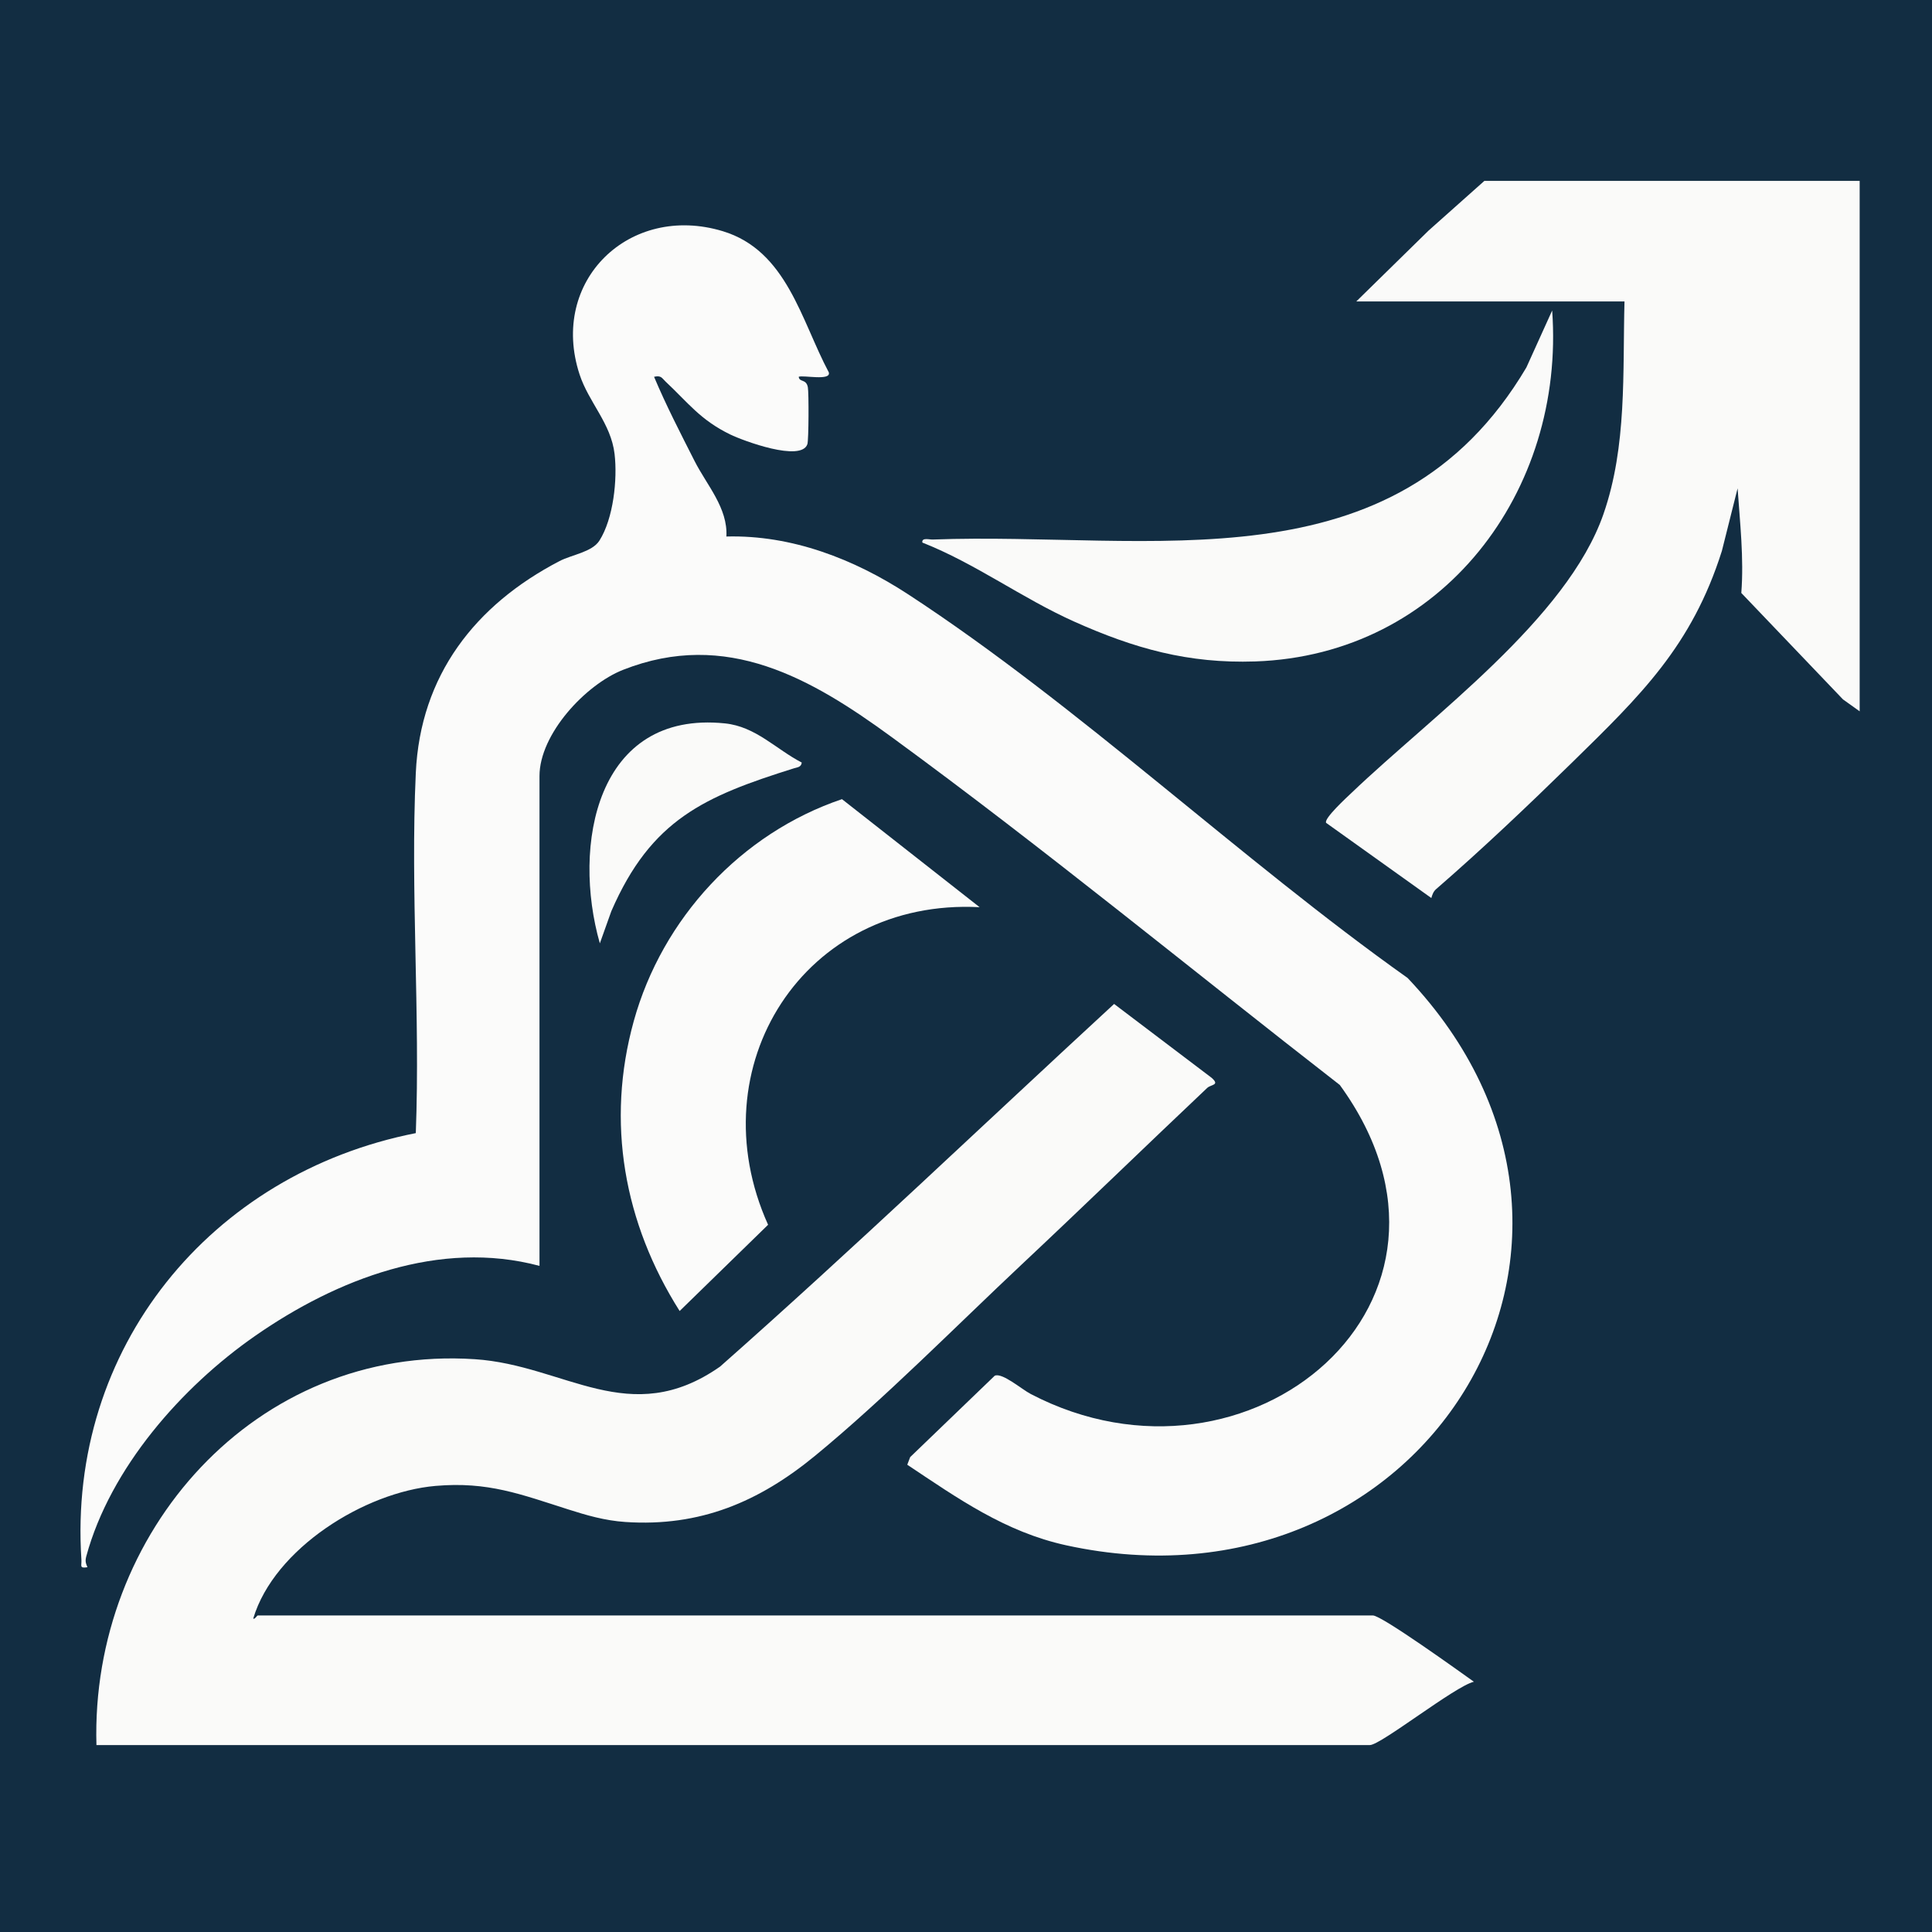 <?xml version='1.0' encoding='utf-8'?>
<svg xmlns="http://www.w3.org/2000/svg" id="Warstwa_1" baseProfile="tiny-ps" version="1.2" viewBox="0 0 500 500">
  
  <title>sendsculptor.com</title>

  <rect width="500" height="500" fill="#122d42" />
  <path d="M139.63,327.61c-25.85-6.91-52.48,3.43-73.56,18.09-19.06,13.24-37.51,34.23-43.72,57-.34,1.25-.2,1.76.28,2.9-2.18.33-1.46-.37-1.56-1.93-3.6-54.79,33.43-99.96,86.54-110.42,1.17-30.78-1.42-62.54,0-93.21,1.16-25.25,15.35-43.48,37.21-54.84,3.14-1.64,8.42-2.31,10.31-5.29,3.62-5.7,4.7-15.85,3.92-22.43-.93-7.92-6.68-13.32-9.06-20.59-7.91-24.2,12.93-44.36,37.06-37.06,16.58,5.02,20.27,23.05,27.44,36.53.68,2.3-6.65.66-7.78,1.15.16,1.51,1.92.45,2.36,2.7.27,1.41.23,13.72-.12,14.74-1.59,4.7-16.61-.88-19.93-2.49-7.78-3.77-10.94-8.25-16.74-13.68-1.02-.96-1.12-1.68-3.01-1.27,3.13,7.44,6.86,14.65,10.51,21.85,3.16,6.22,8.61,12.1,8.21,19.49,16.93-.45,33.09,5.85,47.04,14.96,44.18,28.85,85.96,68.56,129.26,99.29,65.4,69.02,3.33,166.84-88.33,146.83-15.83-3.46-28.03-12.11-41.16-20.86l.75-1.97,21.88-21.06c1.94-.88,6.93,3.48,9.33,4.73,56.51,29.48,120.55-24.2,79.98-79.98-38.52-29.93-76.5-61.19-115.93-90-20.76-15.17-42.78-27.99-69.55-17.44-9.73,3.83-21.64,16.62-21.64,27.5v126.76h0Z" fill="#fbfbfa" />
  <path d="M24.96,451.64c-1.59-54.9,41.06-103.62,97.93-99.88,23.38,1.54,40.04,18.31,63.47,1.91,34.6-30.59,68.01-62.54,101.97-93.85l25.19,19.08c2.32,2-.12,1.73-1.1,2.66-16.04,15.16-31.89,30.56-47.98,45.66-17,15.96-35.7,34.9-53.46,49.5-14.52,11.94-29.79,18.46-49.11,17.17-5.42-.36-10.24-1.8-14.73-3.23-12.39-3.94-20.85-7.28-34.4-6.11-18.35,1.58-41.76,16.19-47.2,34.31.29.38.99-.78,1.16-.78h288.61c2.29,0,22.7,14.71,26.13,17.15-4.85,1.14-24.1,16.39-26.91,16.39H24.96Z" fill="#fafaf9" />
  <path d="M481.28,46.8v137.29l-4.31-3.08-26.32-27.55c.69-9.04-.34-18.07-.96-27.08l-4.07,16.21c-7.79,24.62-21.05,37.4-38.81,54.79-11.33,11.09-23.17,22.34-35.16,32.74-.69.6-.98,1.44-1.22,2.29l-27.22-19.45c-.72-1.05,5.42-6.68,6.61-7.81,20.82-19.91,55.76-45.04,65.16-72.12,6.12-17.61,4.95-36.63,5.44-55.01h-69.42l18.71-18.34,14.44-12.86s97.11,0,97.11,0Z" fill="#fafaf9" />
  <path d="M253.51,234.78c-45.44-2.37-73.16,41.29-54.73,82.19l-22.89,22.32c-14.41-22.77-19.13-48.85-11.87-75.04,7.36-26.54,27.75-48.59,53.88-57.43l35.61,27.95Z" fill="#fbfbfa" />
  <path d="M238.7,140.4c-.19-1.36,1.77-.73,2.71-.77,56.39-2.1,119.37,13.3,153.61-44.52l6.68-14.75c3.39,46.78-28.41,89.16-76.83,90.82-17.36.59-31.33-3.35-46.93-10.34-13.51-6.06-25.44-14.98-39.25-20.43Z" fill="#fafaf9" />
  <path d="M207.49,197.36c-.14,1.21-1.15,1.21-2.02,1.48-23.13,7.26-36.94,13.22-47.26,36.98l-2.97,8.32c-7.23-25.27-.98-60.34,32.36-56.93,8.01.82,13.16,6.65,19.9,10.14h0Z" fill="#fafaf9" />
</svg>